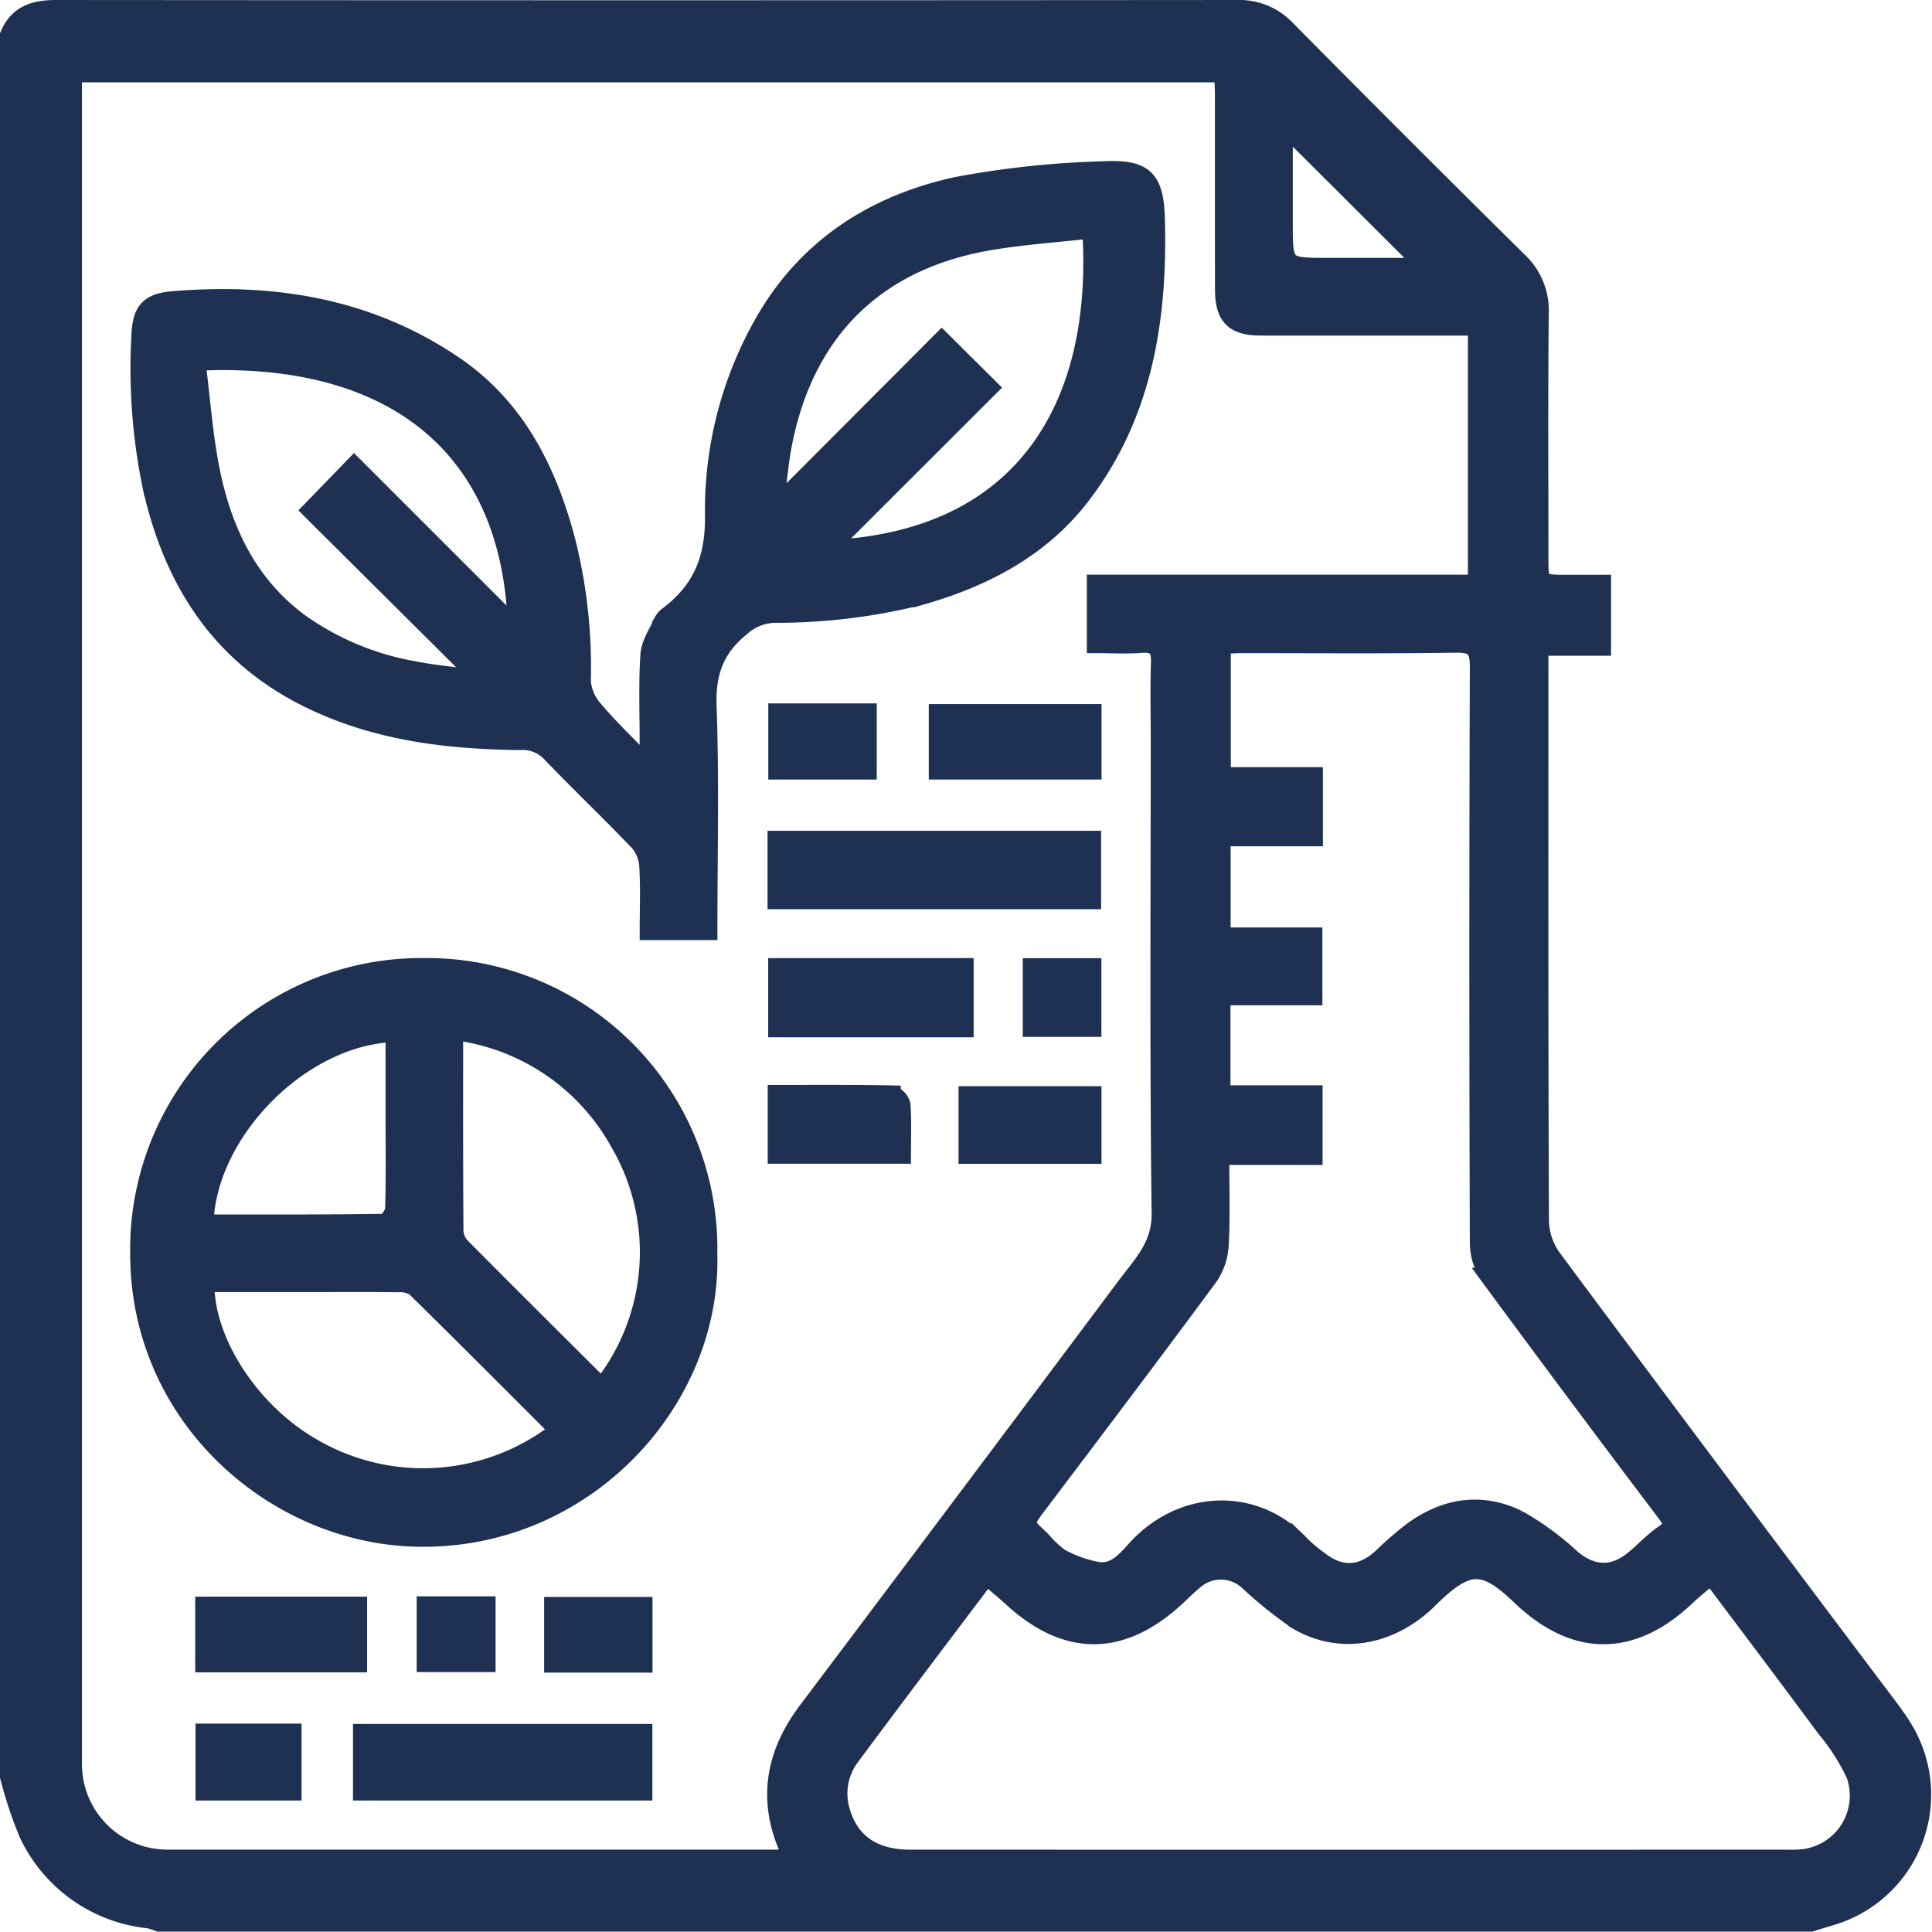 <svg xmlns="http://www.w3.org/2000/svg" width="202.712" height="202.673" viewBox="0 0 202.712 202.673">
  <g id="Group_531" data-name="Group 531" transform="translate(485.408 -189.907)">
    <path id="Path_452" data-name="Path 452" d="M-295.408,391.58H-468.723a6.669,6.669,0,0,0-1.1-.345,15.7,15.7,0,0,1-12.588-8.939,42.374,42.374,0,0,1-2-6.005V193.607c.922-2.2,2.676-2.7,4.9-2.7q61.937.051,123.875,0a6.777,6.777,0,0,1,5.207,2.144q12.056,12.195,24.257,24.246a7.054,7.054,0,0,1,2.266,5.534c-.088,8.491-.036,16.983-.035,25.474,0,2.909,0,2.909,3,2.91h3.569v6.494h-6.571v2.555c0,19.269-.026,38.539.058,57.807a7.014,7.014,0,0,0,1.329,3.882q16.894,22.714,33.934,45.32c.979,1.305,2,2.588,2.859,3.972a13.264,13.264,0,0,1-7.613,19.713C-294.053,391.156-294.729,391.372-295.408,391.58Zm-182.4-194.037V199.7q0,87.7,0,175.4a9.965,9.965,0,0,0,9.933,9.875q31.659,0,63.318,0h2.271c-.2-.6-.273-.9-.394-1.179-2.25-5.21-1.333-9.939,2.023-14.393q16.757-22.24,33.43-44.544c1.7-2.276,3.694-4.225,3.651-7.649-.207-16.656-.094-33.316-.094-49.975,0-2.613-.068-5.229.024-7.839.055-1.556-.514-2.1-2.056-1.983s-3.082.026-4.671.026V251.2h39.981V224.118c-7.66,0-15.167,0-22.674,0-2.856,0-3.855-.992-3.861-3.866-.015-6.86,0-13.719-.01-20.578,0-.691-.062-1.382-.1-2.128Zm120.38,113.59c0,3.278.1,6.277-.05,9.262a6.544,6.544,0,0,1-1.095,3.4c-5.9,8-11.9,15.92-17.889,23.852-1.606,2.128-1.629,2.1.274,3.849a11.087,11.087,0,0,0,1.981,1.876,13.092,13.092,0,0,0,3.879,1.4c2.212.359,3.333-1.5,4.637-2.795,4.918-4.889,12.239-4.835,16.77.088a15.611,15.611,0,0,0,1.951,1.623c2.233,1.742,4.514,1.6,6.6-.352a35.933,35.933,0,0,1,3.1-2.695c3.446-2.552,7.265-3.181,11.125-1.292a29.737,29.737,0,0,1,5.622,4.126c2.161,1.8,4.393,1.912,6.605.085,1.054-.87,1.986-1.909,3.111-2.666,1.159-.779.965-1.294.211-2.291q-9.289-12.274-18.415-24.671a6.373,6.373,0,0,1-1.176-3.513q-.106-30.273,0-60.547c.008-2.028-.578-2.51-2.533-2.481-7.512.113-15.025.043-22.539.05-.687,0-1.373.064-2.008.1V271.4h9.665V277.7h-9.685v10.522h9.628v6.166h-9.645v10.393h9.667v6.357Zm51.563,43.987c-1,.857-1.819,1.49-2.563,2.2-5.73,5.464-11.7,5.479-17.4.023-3.837-3.67-5.549-3.665-9.391.028-.283.271-.553.557-.846.817-3.907,3.468-8.915,4.243-13.181,1.74a43.688,43.688,0,0,1-5.178-4.152,4.257,4.257,0,0,0-5.707-.065c-.658.534-1.255,1.144-1.878,1.721-5.711,5.294-11.455,5.322-17.162.095-.845-.774-1.732-1.5-2.585-2.237a4.59,4.59,0,0,0-.617.517c-4.594,6.095-9.208,12.175-13.754,18.306a6.486,6.486,0,0,0-1.066,5.933c.98,3.268,3.451,4.936,7.309,4.936q45.873.006,91.745,0c.523,0,1.048.02,1.567-.024a6.653,6.653,0,0,0,5.872-8.85,21.959,21.959,0,0,0-3.128-4.9C-297.741,365.909-301.713,360.66-305.867,355.119Zm-29.772-137.154-15.125-15.082v10.337c0,4.744,0,4.744,4.826,4.744Z" transform="translate(0)" fill="#1f3152" stroke="#1f3152" stroke-width="2"/>
    <path id="Path_453" data-name="Path 453" d="M-398.66,302.907h-6.155c0-2.275.094-4.539-.047-6.789a4.3,4.3,0,0,0-1.021-2.525c-3.019-3.167-6.2-6.184-9.225-9.342a4.1,4.1,0,0,0-3.263-1.282c-7.561-.077-14.977-.965-21.905-4.309-9.451-4.562-14.482-12.391-16.706-22.366a61.305,61.305,0,0,1-1.173-15.679c.093-2.583.728-3.564,3.329-3.783,10.54-.89,20.557.71,29.493,6.777,6.482,4.4,9.765,10.942,11.73,18.259a54.093,54.093,0,0,1,1.66,14.837,5.1,5.1,0,0,0,1.263,3.018c1.628,1.933,3.473,3.683,5.6,5.89.142-1.072.256-1.539.258-2.007.016-3.2-.129-6.411.078-9.6.08-1.228.929-2.41,1.461-3.6a1.684,1.684,0,0,1,.543-.558c3.465-2.652,4.829-5.873,4.775-10.493a39.761,39.761,0,0,1,5.134-20.085c4.492-7.968,11.607-12.552,20.321-14.443a97.278,97.278,0,0,1,15.028-1.624c4.493-.258,5.653.669,5.773,5.042.286,10.42-1.271,20.5-7.844,29.041-4.173,5.423-10.03,8.517-16.542,10.4a62.026,62.026,0,0,1-15.574,1.935,5.5,5.5,0,0,0-3.585,1.471c-2.708,2.2-3.616,4.775-3.491,8.284C-398.469,287.14-398.66,294.917-398.66,302.907Zm29.45-56.963-17.019,17c20.633-.79,29.083-14.956,27.838-33.649-3.469.386-6.951.629-10.384,1.182-12.047,1.941-19.626,9.25-22.015,21.16-.422,2.1-.586,4.253-.869,6.38l.448.178,17.087-17.134Zm-83.171-2.771c.536,4.127.788,8.14,1.625,12.027,1.308,6.076,3.972,11.483,9.13,15.352a29.459,29.459,0,0,0,12.238,5.112c1.945.385,3.932.561,5.9.832l.356-.691-17.09-16.992,4.44-4.582,17.128,17.121C-419.042,252.925-430.826,242.124-452.381,243.174Z" transform="translate(-12.474 -15.365)" fill="#1f3152" stroke="#1f3152" stroke-width="2"/>
    <path id="Path_454" data-name="Path 454" d="M-398.723,412.831c.473,15.709-13.362,30.523-31.148,29.758-14.588-.628-28.485-12.792-28.458-29.777a29.564,29.564,0,0,1,29.853-29.967A29.483,29.483,0,0,1-398.723,412.831Zm-11.118,14.127a22.843,22.843,0,0,0,1.835-25.833,23.005,23.005,0,0,0-17.386-11.671c0,7.236-.017,14.151.032,21.066a2.655,2.655,0,0,0,.733,1.666C-419.758,417.1-414.847,421.97-409.841,426.958Zm-41.643-11.066c-.123,6.033,4.639,13.574,11.31,17.37a23.088,23.088,0,0,0,25.892-1.859c-5.031-5.027-10.035-10.058-15.1-15.029a2.832,2.832,0,0,0-1.786-.461c-2.937-.046-5.874-.021-8.811-.021Zm-.1-6.143c6.4,0,12.647.028,18.892-.068.394-.006,1.089-.966,1.108-1.5.108-3.059.053-6.124.053-9.187q0-4.671,0-9.343C-441.522,389.957-451.357,400.164-451.584,409.75Z" transform="translate(-12.421 -91.416)" fill="#1f3152" stroke="#1f3152" stroke-width="2"/>
    <path id="Path_455" data-name="Path 455" d="M-330.632,363.578v-6.227h33v6.227Z" transform="translate(-73.241 -79.274)" fill="#1f3152" stroke="#1f3152" stroke-width="2"/>
    <path id="Path_456" data-name="Path 456" d="M-413.686,542.322v-6.034h29.412v6.034Z" transform="translate(-33.684 -164.499)" fill="#1f3152" stroke="#1f3152" stroke-width="2"/>
    <path id="Path_457" data-name="Path 457" d="M-310.949,389.164h-19.558v-6.309h19.558Z" transform="translate(-73.3 -91.421)" fill="#1f3152" stroke="#1f3152" stroke-width="2"/>
    <path id="Path_458" data-name="Path 458" d="M-282.206,331.962v5.918h-16.126v-5.918Z" transform="translate(-88.625 -67.182)" fill="#1f3152" stroke="#1f3152" stroke-width="2"/>
    <path id="Path_459" data-name="Path 459" d="M-429.261,516.73h-16.033v-5.944h16.033Z" transform="translate(-18.629 -152.353)" fill="#1f3152" stroke="#1f3152" stroke-width="2"/>
    <path id="Path_460" data-name="Path 460" d="M-279.373,408.519v6.145h-13v-6.145Z" transform="translate(-91.462 -103.645)" fill="#1f3152" stroke="#1f3152" stroke-width="2"/>
    <path id="Path_461" data-name="Path 461" d="M-330.6,408.268c4.036,0,8-.028,11.96.047a1.5,1.5,0,0,1,1.021,1.036c.113,1.677.049,3.366.049,5.183H-330.6Z" transform="translate(-73.257 -103.523)" fill="#1f3152" stroke="#1f3152" stroke-width="2"/>
    <path id="Path_462" data-name="Path 462" d="M-330.485,331.824h9.382v5.991h-9.382Z" transform="translate(-73.311 -67.116)" fill="#1f3152" stroke="#1f3152" stroke-width="2"/>
    <path id="Path_463" data-name="Path 463" d="M-366.026,516.786h-9.368v-5.941h9.368Z" transform="translate(-51.921 -152.381)" fill="#1f3152" stroke="#1f3152" stroke-width="2"/>
    <path id="Path_464" data-name="Path 464" d="M-436.112,542.293h-9.127v-6.071h9.127Z" transform="translate(-18.655 -164.467)" fill="#1f3152" stroke="#1f3152" stroke-width="2"/>
    <path id="Path_465" data-name="Path 465" d="M-273.252,382.873v6.258H-279.5v-6.258Z" transform="translate(-97.594 -91.43)" fill="#1f3152" stroke="#1f3152" stroke-width="2"/>
    <path id="Path_466" data-name="Path 466" d="M-400.93,510.721h6.278v5.948h-6.278Z" transform="translate(-39.759 -152.322)" fill="#1f3152" stroke="#1f3152" stroke-width="2"/>
  </g>
</svg>
